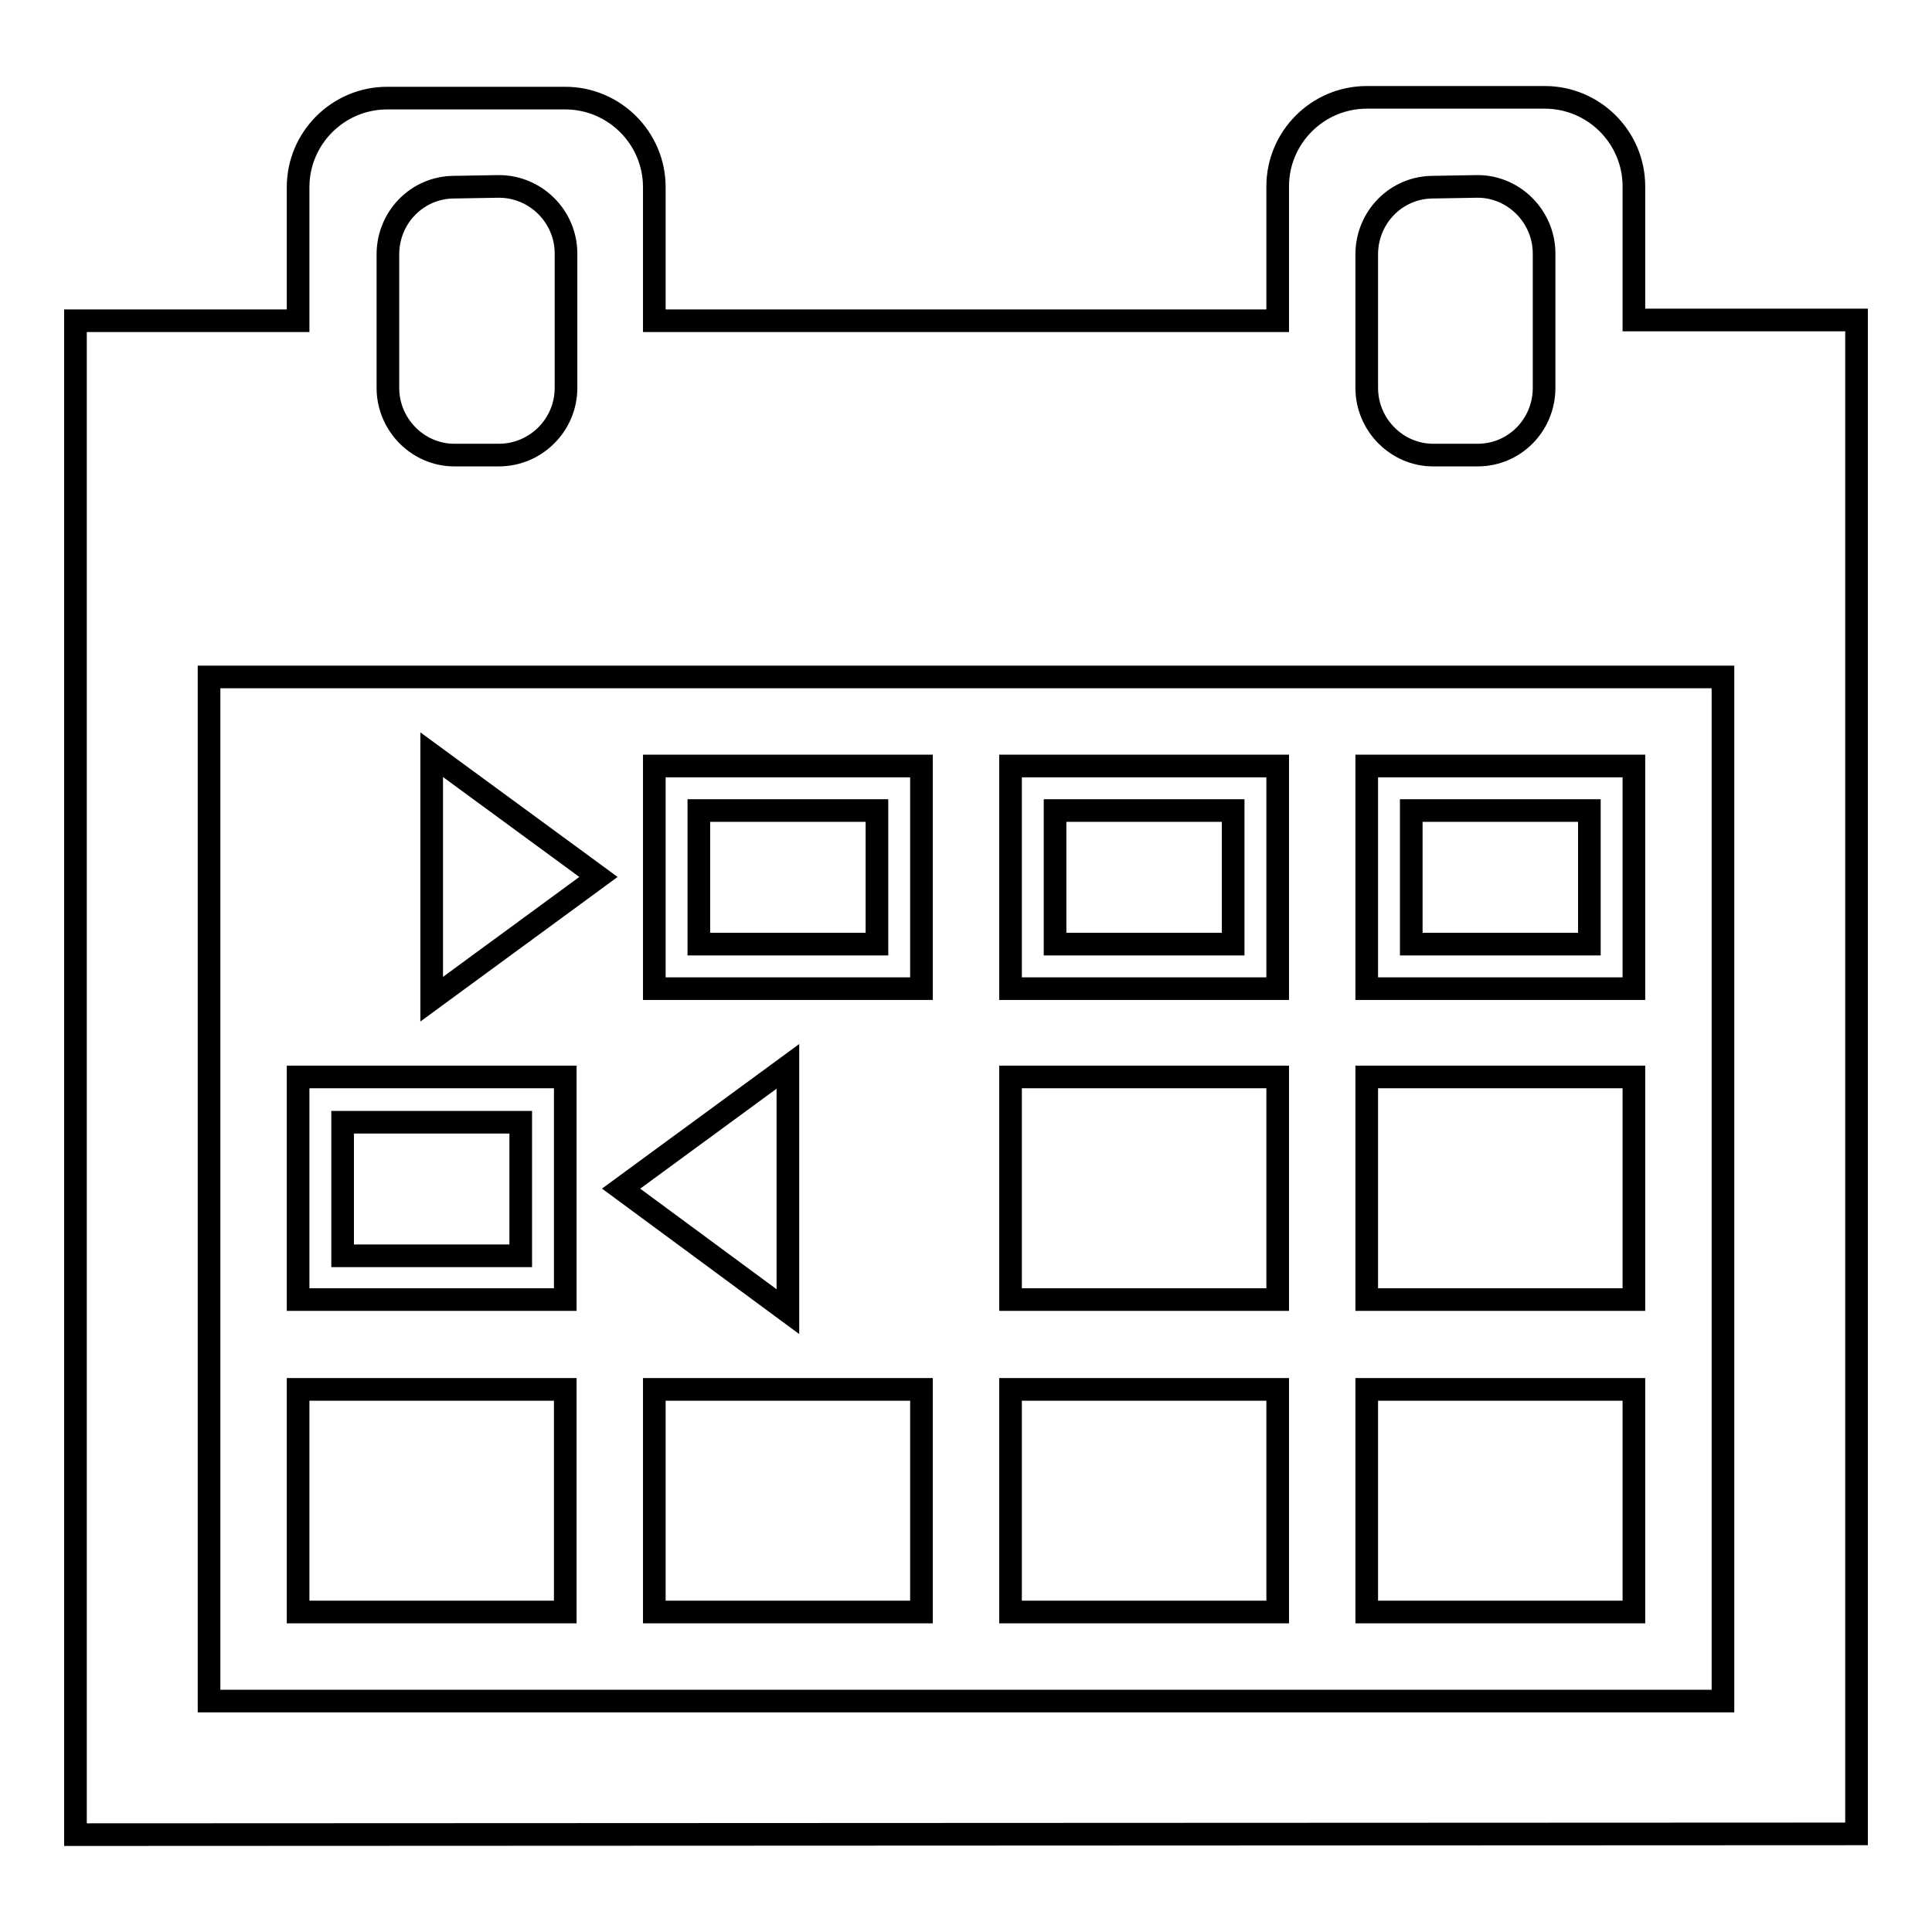 <?xml version="1.0" encoding="utf-8"?>
<!-- Svg Vector Icons : http://www.onlinewebfonts.com/icon -->
<!DOCTYPE svg PUBLIC "-//W3C//DTD SVG 1.1//EN" "http://www.w3.org/Graphics/SVG/1.1/DTD/svg11.dtd">
<svg version="1.1" xmlns="http://www.w3.org/2000/svg" xmlns:xlink="http://www.w3.org/1999/xlink" x="0px" y="0px" viewBox="0 0 256 256" enable-background="new 0 0 256 256" xml:space="preserve">
<g><g><path stroke-width="3" fill-opacity="0" stroke="#000000"  d="M79.3,116.2l-22.1,16.2V100L79.3,116.2z M82.3,157.5l22.1-16.2v32.5L82.3,157.5z M133.9,142.7h35.4v29.5h-35.4V142.7z M181.1,142.7h35.4v29.5h-35.4V142.7z M39.5,184.1h35.4v29.5H39.5V184.1z M86.7,184.1h35.4v29.5H86.7V184.1z M133.9,184.1h35.4v29.5h-35.4V184.1z M181.1,184.1h35.4v29.5h-35.4V184.1z M10,243.1V42.5h29.5V24.8c0-6.5,5.3-11.8,11.8-11.8h23.6c6.5,0,11.8,5.3,11.8,11.8v17.7h82.6V24.7c0-6.5,5.3-11.8,11.8-11.8h23.6c6.5,0,11.8,5.3,11.8,11.8v17.7H246V243L10,243.1L10,243.1z M27.7,225.4h200.6V89.7H27.7V225.4z M39.5,142.7h35.4v29.5H39.5V142.7z M86.7,101.5h35.4V131H86.7V101.5z M133.9,101.5h35.4V131h-35.4V101.5z M181.1,101.5h35.4V131h-35.4V101.5z M189.9,24.8c-4.9,0-8.8,4-8.8,8.9v17.7c0,4.9,4,8.9,8.8,8.9h5.9c4.9,0,8.8-4,8.8-8.9V33.6c0-4.9-4-8.9-8.8-8.9L189.9,24.8L189.9,24.8z M60.2,24.8c-4.9,0-8.8,4-8.8,8.9v17.7c0,4.9,4,8.9,8.8,8.9h5.9c4.9,0,8.9-4,8.9-8.9V33.6c0-4.9-4-8.9-8.9-8.9L60.2,24.8L60.2,24.8z M92.6,107.4v17.7h23.6v-17.7H92.6z M139.8,107.4v17.7h23.6v-17.7H139.8z M187,107.4v17.7h23.6v-17.7H187z M45.4,148.7v17.7H69v-17.7H45.4z"/></g></g>
</svg>